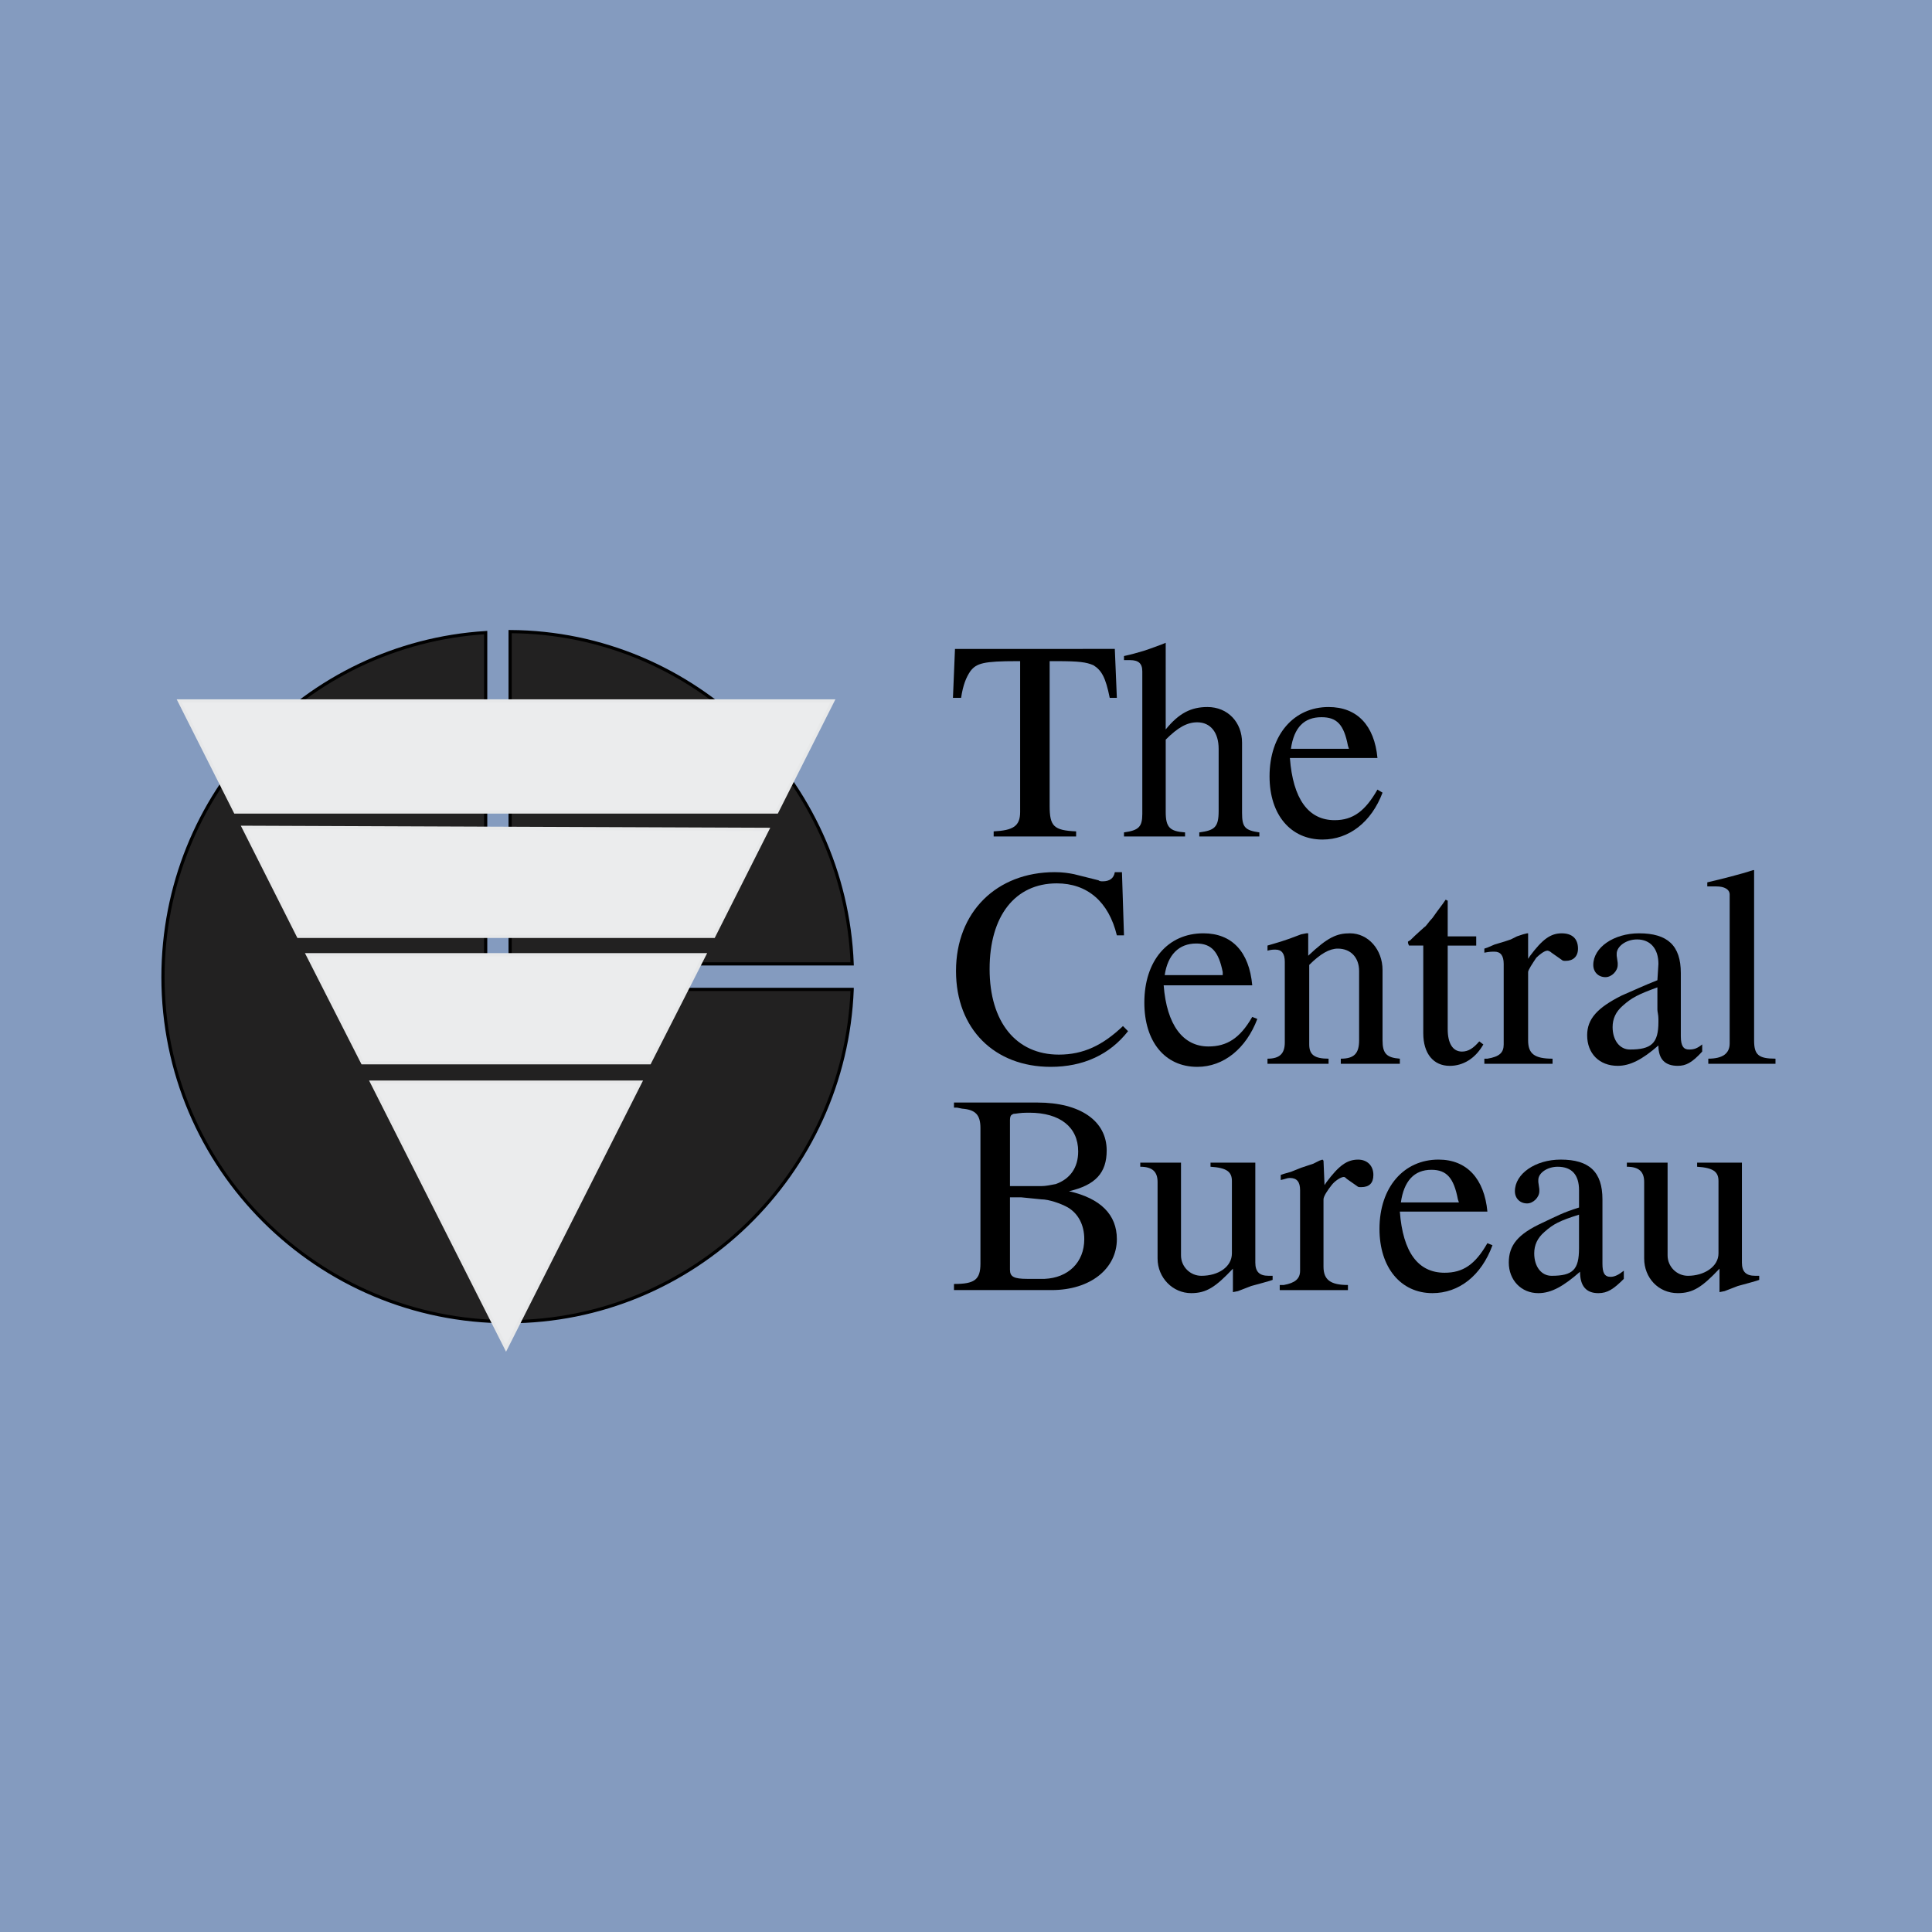 <?xml version="1.0" encoding="utf-8"?>
<!-- Generator: Adobe Illustrator 13.0.0, SVG Export Plug-In . SVG Version: 6.00 Build 14948)  -->
<!DOCTYPE svg PUBLIC "-//W3C//DTD SVG 1.0//EN" "http://www.w3.org/TR/2001/REC-SVG-20010904/DTD/svg10.dtd">
<svg version="1.0" id="Layer_1" xmlns="http://www.w3.org/2000/svg" xmlns:xlink="http://www.w3.org/1999/xlink" x="0px" y="0px"
	 width="192.756px" height="192.756px" viewBox="0 0 192.756 192.756" enable-background="new 0 0 192.756 192.756"
	 xml:space="preserve">
<g>
	<polygon fill-rule="evenodd" clip-rule="evenodd" fill="#849BBF" points="0,0 192.756,0 192.756,192.756 0,192.756 0,0 	"/>
	<path fill-rule="evenodd" clip-rule="evenodd" d="M95.279,64.743l-0.203,4.881h0.812c0.203-1.322,0.508-2.034,0.914-2.644
		c0.61-0.813,1.32-1.017,4.672-1.017h0.305v15.052c0,1.424-0.711,1.831-2.641,1.932v0.509h8.227v-0.509
		c-2.234-0.102-2.641-0.508-2.641-2.542V65.963h0.711c2.234,0,2.945,0.102,3.656,0.407c0.813,0.508,1.22,1.22,1.626,3.254h0.711
		l-0.203-4.881H95.279L95.279,64.743z"/>
	<path fill-rule="evenodd" clip-rule="evenodd" d="M116.304,64.132l-0.508,0.204l-1.117,0.407l-0.609,0.204
		c-0.711,0.203-1.016,0.305-1.93,0.508v0.407c0.203,0,0.405,0,0.609,0c0.812,0,1.219,0.305,1.219,1.119v14.238
		c0,1.322-0.406,1.627-1.828,1.83v0.407h6.094v-0.407c-1.523-0.102-1.93-0.508-1.93-2.034v-7.221
		c1.219-1.22,2.133-1.729,3.148-1.729c1.32,0,2.133,1.017,2.133,2.645v6.204c0,1.627-0.406,1.932-1.93,2.135v0.407h5.992v-0.407
		c-1.422-0.203-1.727-0.508-1.727-1.932v-7.017c0-2.034-1.422-3.56-3.453-3.56c-1.625,0-2.844,0.61-4.164,2.237V64.132
		L116.304,64.132z"/>
	<path fill-rule="evenodd" clip-rule="evenodd" d="M137.429,75.625c-0.305-3.254-2.031-5.085-4.875-5.085
		c-3.453,0-5.891,2.746-5.891,6.916c0,3.865,2.133,6.306,5.281,6.306c2.641,0,4.875-1.729,5.993-4.679l-0.509-0.305
		c-1.218,2.136-2.438,3.051-4.266,3.051c-2.641,0-4.164-2.136-4.469-6.204H137.429L137.429,75.625z M128.796,74.709
		c0.305-2.136,1.32-3.153,3.047-3.153c1.523,0,2.234,0.712,2.641,2.848l0.102,0.305H128.796L128.796,74.709z"/>
	<path fill-rule="evenodd" clip-rule="evenodd" d="M111.226,87.015c-0.102,0.61-0.508,0.915-1.219,0.915
		c-0.102,0-0.305,0-0.406-0.102l-2.438-0.61c-0.508-0.102-1.117-0.203-1.93-0.203c-5.789,0-9.852,3.966-9.852,9.865
		c0,5.796,3.859,9.56,9.446,9.56c3.249,0,5.891-1.221,7.718-3.559l-0.507-0.51c-2.031,1.934-3.962,2.848-6.399,2.848
		c-4.266,0-6.906-3.254-6.906-8.542c0-5.288,2.539-8.543,6.703-8.543c3.047,0,5.181,1.831,5.993,5.187h0.711l-0.203-6.305H111.226
		L111.226,87.015z"/>
	<path fill-rule="evenodd" clip-rule="evenodd" d="M124.937,98.305c-0.305-3.357-2.031-5.188-4.875-5.188
		c-3.555,0-5.891,2.746-5.891,6.917c0,3.863,2.031,6.406,5.281,6.406c2.641,0,4.875-1.83,5.992-4.779l-0.508-0.203
		c-1.219,2.135-2.539,2.949-4.367,2.949c-2.539,0-4.164-2.137-4.469-6.102H124.937L124.937,98.305z M116.202,97.287
		c0.305-2.035,1.422-3.153,3.148-3.153c1.523,0,2.234,0.814,2.641,2.848v0.306H116.202L116.202,97.287z"/>
	<path fill-rule="evenodd" clip-rule="evenodd" d="M130.319,93.117l-0.508,0.102c-1.828,0.712-2.336,0.813-3.352,1.119v0.508
		c0.406-0.102,0.508-0.102,0.812-0.102c0.609,0,0.914,0.407,0.914,1.22v8.034c0,1.119-0.508,1.627-1.727,1.627v0.51h6.094v-0.51
		c-1.422,0-1.93-0.406-1.93-1.422V96.27c1.117-1.119,2.031-1.627,2.844-1.627c1.32,0,2.133,0.915,2.133,2.237v6.915
		c0,1.322-0.508,1.83-1.828,1.83v0.51h5.892v-0.51c-1.32-0.102-1.727-0.508-1.727-1.83v-7.017c0-2.034-1.423-3.662-3.251-3.662
		c-1.32,0-2.234,0.407-4.164,2.238v-2.238H130.319L130.319,93.117z"/>
	<path fill-rule="evenodd" clip-rule="evenodd" d="M144.234,89.761c-0.406,0.61-0.61,0.814-1.321,1.831
		c-0.405,0.407-0.608,0.813-0.812,0.915c-0.204,0.204-0.711,0.61-1.422,1.323c-0.103,0-0.103,0.102-0.204,0.102v0.102
		c0,0,0,0.102,0.102,0.305H142v8.442v0.305c0,2.033,1.016,3.254,2.64,3.254c1.321,0,2.54-0.713,3.353-2.135l-0.406-0.307
		c-0.609,0.713-1.117,1.018-1.727,1.018c-0.914,0-1.422-0.814-1.422-2.238v-8.338h2.844v-0.916h-2.844v-1.627v-0.813v-0.712v-0.407
		L144.234,89.761L144.234,89.761z"/>
	<path fill-rule="evenodd" clip-rule="evenodd" d="M152.359,93.117l-0.406,0.102l-0.609,0.203l-0.609,0.305l-0.609,0.204
		l-1.016,0.305l-0.711,0.305l-0.305,0.102v0.407c0.508-0.102,0.711-0.102,1.016-0.102c0.609,0,0.914,0.407,0.914,1.22v8.035
		c0,0.812-0.406,1.219-1.625,1.422h-0.305v0.51h6.805v-0.51c-1.828,0-2.438-0.508-2.438-1.83v-6.813
		c0-0.203,0.406-0.813,0.812-1.424c0.305-0.305,0.812-0.712,1.117-0.712c0.102,0,0.305,0.102,0.406,0.204l1.016,0.712
		c0.102,0.102,0.203,0.102,0.406,0.102c0.711,0,1.219-0.407,1.219-1.22c0-1.017-0.609-1.526-1.625-1.526
		c-1.117,0-1.93,0.61-3.148,2.238l-0.203,0.305v-2.542H152.359L152.359,93.117z"/>
	<path fill-rule="evenodd" clip-rule="evenodd" d="M169.828,104.203c-0.507,0.406-0.812,0.508-1.32,0.508s-0.812-0.305-0.812-1.322
		v-6.306c0-2.746-1.32-3.966-4.164-3.966c-2.539,0-4.57,1.424-4.57,3.153c0,0.712,0.508,1.221,1.219,1.221
		c0.609,0,1.219-0.61,1.219-1.221c0-0.102,0-0.102,0-0.203l-0.102-0.712c0-0.102,0-0.102,0-0.204c0-0.712,0.914-1.424,2.031-1.424
		c1.32,0,2.133,0.916,2.133,2.441l-0.102,1.627c-1.523,0.609-2.133,0.916-3.555,1.525c-2.438,1.221-3.453,2.34-3.453,3.967
		c0,1.83,1.219,3.051,3.047,3.051c1.219,0,2.438-0.609,4.062-2.033c0,1.424,0.711,2.033,1.93,2.033c0.812,0,1.422-0.305,2.438-1.424
		V104.203L169.828,104.203z M165.359,98.508v2.236c0,0.203,0.102,0.508,0.102,0.916v0.305c0,2.135-0.711,2.746-2.844,2.746
		c-1.016,0-1.727-0.916-1.727-2.238c0-0.812,0.305-1.525,1.016-2.135C162.82,99.523,163.43,99.219,165.359,98.508L165.359,98.508
		L165.359,98.508z"/>
	<path fill-rule="evenodd" clip-rule="evenodd" d="M174.907,86.812c-1.219,0.407-3.25,0.916-4.57,1.22v0.407
		c0.507,0,0.711,0,0.913,0c0.813,0,1.32,0.305,1.32,0.813v0.407v14.44c0,1.018-0.711,1.525-2.133,1.525v0.51h6.704v-0.51
		c-1.727,0-2.134-0.406-2.134-1.83V86.812H174.907L174.907,86.812z"/>
	<path fill-rule="evenodd" clip-rule="evenodd" d="M95.178,110v0.508h0.305l0.508,0.102c1.32,0.102,1.828,0.609,1.828,1.932v13.527
		c0,1.627-0.609,2.033-2.641,2.033v0.609h9.75c3.859,0,6.501-2.135,6.501-5.084c0-2.441-1.626-4.068-4.774-4.779l0,0
		c2.642-0.611,3.759-1.832,3.759-4.068c0-2.949-2.642-4.779-6.907-4.779H95.178L95.178,110z M100.764,118.338v-6.609
		c0-0.307,0.102-0.51,0.203-0.51c0.102-0.102,0.203-0.102,0.305-0.102s0.508-0.102,1.219-0.102h0.203
		c3.047,0,4.876,1.424,4.876,3.865c0,1.627-0.813,2.746-2.235,3.254c-0.507,0.102-1.016,0.203-1.422,0.203s-1.117,0-2.438,0H100.764
		L100.764,118.338z M100.764,119.457h1.117l2.031,0.203c0.711,0,1.931,0.406,2.642,0.814c1.016,0.609,1.624,1.729,1.624,3.152
		c0,2.34-1.624,3.865-3.961,3.967h-1.32c-0.102,0-0.305,0-0.406,0c-1.32,0-1.727-0.203-1.727-0.916V119.457L100.764,119.457z"/>
	<path fill-rule="evenodd" clip-rule="evenodd" d="M113.765,116v0.406c1.219,0,1.727,0.508,1.727,1.525v7.627
		c0,1.934,1.523,3.459,3.352,3.459c1.523,0,2.438-0.611,4.164-2.441v2.238v0.102l0.508-0.102l1.32-0.51l1.117-0.305l0.711-0.203
		l0.305-0.102v-0.408c-0.102,0-0.305,0-0.406,0c-0.914,0-1.32-0.406-1.32-1.32V116h-4.469v0.406
		c1.625,0.102,2.133,0.508,2.133,1.424v7.221c0,1.322-1.32,2.236-3.047,2.236c-1.117,0-2.031-0.914-2.031-2.033V116H113.765
		L113.765,116z"/>
	<path fill-rule="evenodd" clip-rule="evenodd" d="M131.944,115.693l-0.305,0.104l-0.609,0.305l-0.609,0.203l-0.609,0.203
		l-1.016,0.406l-0.711,0.203l-0.305,0.104v0.508c0.508-0.102,0.609-0.203,0.914-0.203c0.711,0,1.016,0.406,1.016,1.221v8.033
		c0,0.814-0.508,1.221-1.625,1.424h-0.406v0.508h6.805v-0.508c-1.727,0-2.438-0.508-2.438-1.83v-6.713
		c0-0.305,0.406-0.914,0.812-1.424c0.305-0.406,0.914-0.812,1.219-0.812c0.102,0,0.203,0.102,0.305,0.203l1.016,0.711
		c0.102,0.102,0.203,0.102,0.406,0.102c0.812,0,1.219-0.406,1.219-1.219c0-0.916-0.609-1.527-1.523-1.527
		c-1.117,0-1.93,0.611-3.148,2.238l-0.203,0.305l-0.102-2.439L131.944,115.693L131.944,115.693z"/>
	<path fill-rule="evenodd" clip-rule="evenodd" d="M148.398,120.881c-0.305-3.254-2.031-5.188-4.875-5.188
		c-3.453,0-5.892,2.746-5.892,6.916c0,3.865,2.133,6.408,5.281,6.408c2.642,0,4.876-1.73,5.993-4.781l-0.508-0.203
		c-1.219,2.137-2.438,2.949-4.266,2.949c-2.641,0-4.164-2.033-4.469-6.102H148.398L148.398,120.881z M139.765,119.965
		c0.306-2.135,1.321-3.254,3.048-3.254c1.523,0,2.234,0.814,2.641,2.949l0.102,0.305H139.765L139.765,119.965z"/>
	<path fill-rule="evenodd" clip-rule="evenodd" d="M162.008,126.779c-0.508,0.406-0.914,0.611-1.32,0.611
		c-0.609,0-0.812-0.408-0.812-1.322v-6.408c0-2.746-1.32-3.967-4.164-3.967c-2.539,0-4.57,1.424-4.57,3.154
		c0,0.711,0.508,1.219,1.219,1.219c0.609,0,1.219-0.609,1.219-1.219c0,0,0-0.102,0-0.205l-0.102-0.711c0-0.102,0-0.102,0-0.203
		c0-0.713,0.914-1.322,1.93-1.322c1.422,0,2.133,0.814,2.133,2.34v1.729c-1.625,0.508-2.133,0.812-3.656,1.525
		c-2.438,1.119-3.352,2.236-3.352,3.967c0,1.729,1.219,3.051,2.945,3.051c1.32,0,2.539-0.713,4.164-2.137
		c0,1.424,0.609,2.137,1.828,2.137c0.914,0,1.523-0.408,2.539-1.424V126.779L162.008,126.779z M157.539,121.186v2.238
		c0,0.102,0,0.406,0,0.812v0.307c0,2.135-0.609,2.744-2.742,2.744c-1.016,0-1.727-0.914-1.727-2.236
		c0-0.814,0.305-1.525,1.016-2.137C155,122.102,155.609,121.797,157.539,121.186L157.539,121.186L157.539,121.186z"/>
	<path fill-rule="evenodd" clip-rule="evenodd" d="M162.312,116v0.406c1.219,0,1.727,0.508,1.727,1.525v7.627
		c0,1.934,1.422,3.459,3.352,3.459c1.523,0,2.438-0.611,4.164-2.441v2.238v0.102l0.509-0.102l1.32-0.51l1.117-0.305l0.711-0.203
		l0.305-0.102v-0.408c-0.102,0-0.305,0-0.406,0c-0.914,0-1.32-0.406-1.32-1.32V116h-4.469v0.406
		c1.624,0.102,2.132,0.508,2.132,1.424v7.221c0,1.322-1.422,2.236-3.047,2.236c-1.117,0-2.031-0.914-2.031-2.033V116H162.312
		L162.312,116z"/>
	
		<path fill-rule="evenodd" clip-rule="evenodd" fill="#222121" stroke="#000000" stroke-width="0.319" stroke-miterlimit="2.613" d="
		M85.021,96.168c-0.711-18.306-15.743-33.052-34.126-33.154v33.154H85.021L85.021,96.168z"/>
	
		<path fill-rule="evenodd" clip-rule="evenodd" fill="#222121" stroke="#000000" stroke-width="0.319" stroke-miterlimit="2.613" d="
		M85.021,98.711c-0.711,18.406-15.844,33.154-34.33,33.154c-18.993,0-34.431-15.357-34.431-34.375
		c0-18.306,14.219-33.256,32.197-34.375v35.595H85.021L85.021,98.711z"/>
	
		<polygon fill-rule="evenodd" clip-rule="evenodd" fill="#EBECED" stroke="#E7E8E9" stroke-width="0.319" stroke-miterlimit="2.613" points="
		17.886,69.93 83.091,69.93 77.505,81.015 23.473,81.015 17.886,69.93 	"/>
	
		<polygon fill-rule="evenodd" clip-rule="evenodd" fill="#EBECED" stroke="#E7E8E9" stroke-width="0.319" stroke-miterlimit="2.613" points="
		76.591,82.744 71.208,93.422 29.77,93.422 24.285,82.54 76.591,82.744 	"/>
	
		<polygon fill-rule="evenodd" clip-rule="evenodd" fill="#EBECED" stroke="#E7E8E9" stroke-width="0.319" stroke-miterlimit="2.613" points="
		70.294,95.252 64.81,106.033 36.168,106.033 30.684,95.252 70.294,95.252 	"/>
	
		<polygon fill-rule="evenodd" clip-rule="evenodd" fill="#EBECED" stroke="#E7E8E9" stroke-width="0.319" stroke-miterlimit="2.613" points="
		63.896,107.965 50.489,134.508 37.083,107.965 63.896,107.965 	"/>
</g>
</svg>
